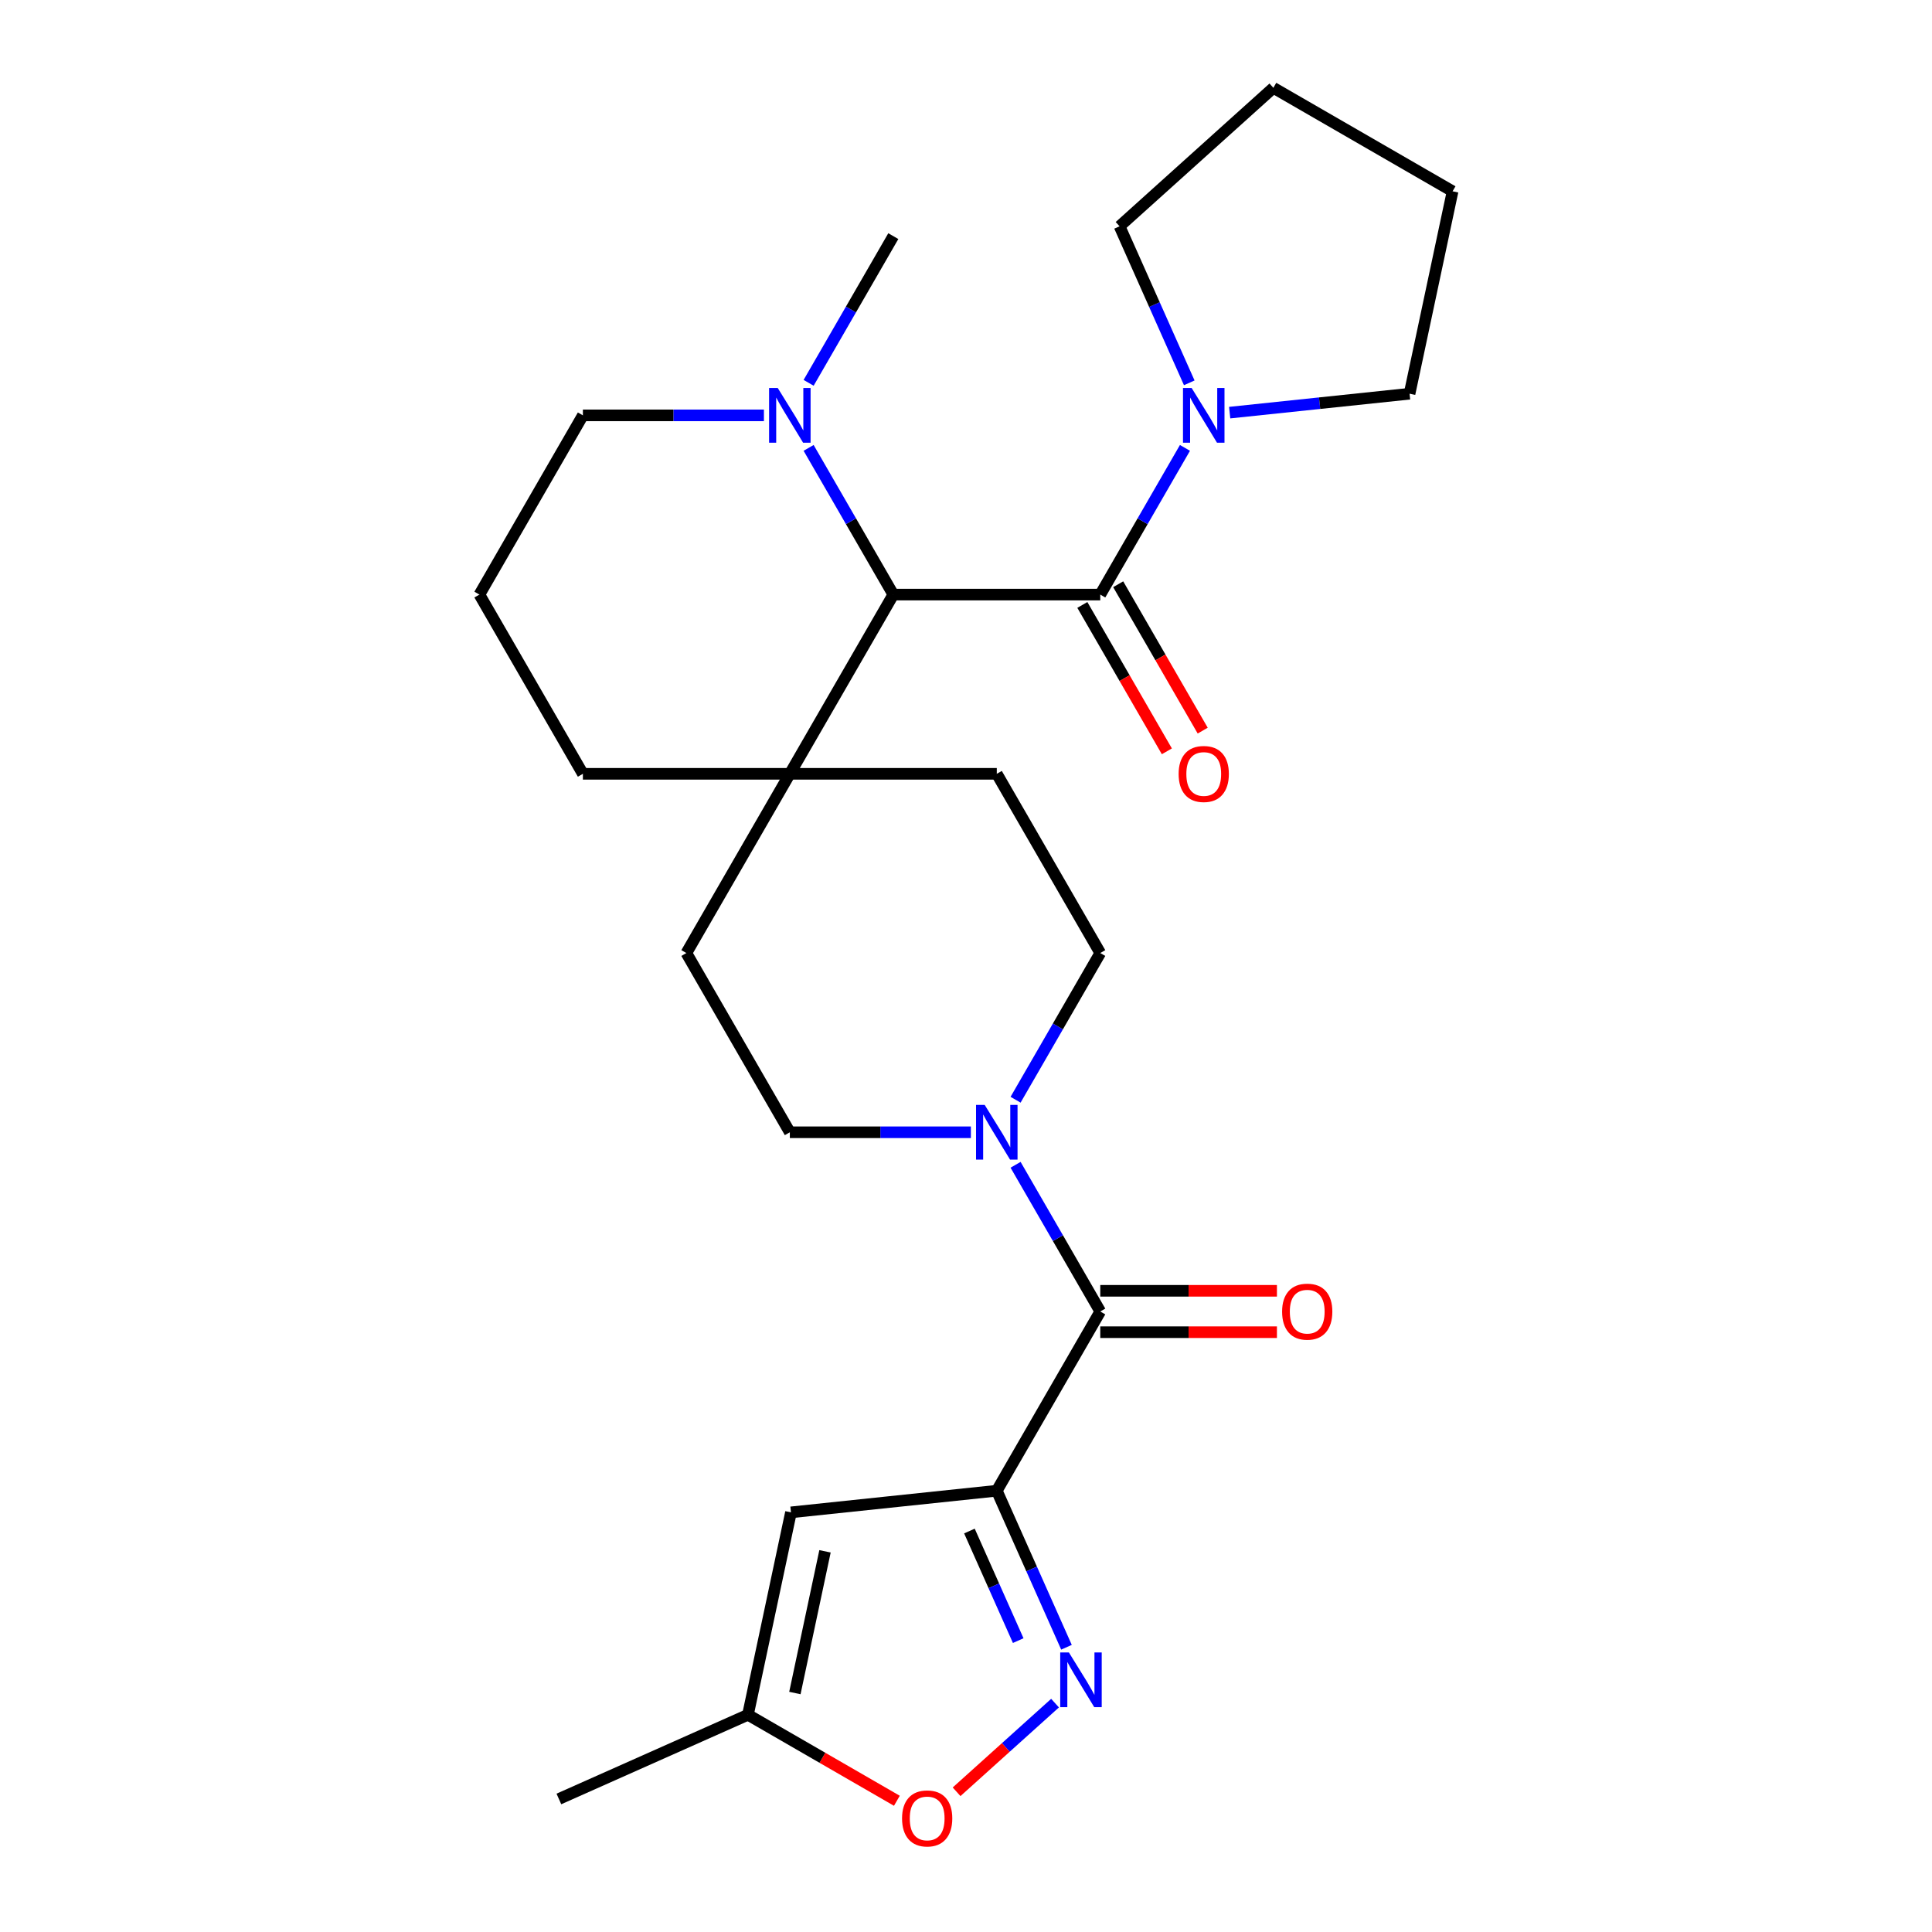 <?xml version='1.0' encoding='iso-8859-1'?>
<svg version='1.1' baseProfile='full'
              xmlns='http://www.w3.org/2000/svg'
                      xmlns:rdkit='http://www.rdkit.org/xml'
                      xmlns:xlink='http://www.w3.org/1999/xlink'
                  xml:space='preserve'
width='1000px' height='1000px' viewBox='0 0 1000 1000'>
<!-- END OF HEADER -->
<rect style='opacity:1.0;fill:#FFFFFF;stroke:none' width='1000' height='1000' x='0' y='0'> </rect>
<path class='bond-0' d='M 515.938,771.596 L 533.974,812.106' style='fill:none;fill-rule:evenodd;stroke:#000000;stroke-width:6px;stroke-linecap:butt;stroke-linejoin:miter;stroke-opacity:1' />
<path class='bond-0' d='M 533.974,812.106 L 552.01,852.616' style='fill:none;fill-rule:evenodd;stroke:#0000FF;stroke-width:6px;stroke-linecap:butt;stroke-linejoin:miter;stroke-opacity:1' />
<path class='bond-0' d='M 501.777,792.462 L 514.402,820.819' style='fill:none;fill-rule:evenodd;stroke:#000000;stroke-width:6px;stroke-linecap:butt;stroke-linejoin:miter;stroke-opacity:1' />
<path class='bond-0' d='M 514.402,820.819 L 527.027,849.176' style='fill:none;fill-rule:evenodd;stroke:#0000FF;stroke-width:6px;stroke-linecap:butt;stroke-linejoin:miter;stroke-opacity:1' />
<path class='bond-2' d='M 515.938,771.596 L 569.497,678.828' style='fill:none;fill-rule:evenodd;stroke:#000000;stroke-width:6px;stroke-linecap:butt;stroke-linejoin:miter;stroke-opacity:1' />
<path class='bond-3' d='M 515.938,771.596 L 409.405,782.793' style='fill:none;fill-rule:evenodd;stroke:#000000;stroke-width:6px;stroke-linecap:butt;stroke-linejoin:miter;stroke-opacity:1' />
<path class='bond-8' d='M 546.089,881.535 L 520.609,904.478' style='fill:none;fill-rule:evenodd;stroke:#0000FF;stroke-width:6px;stroke-linecap:butt;stroke-linejoin:miter;stroke-opacity:1' />
<path class='bond-8' d='M 520.609,904.478 L 495.128,927.42' style='fill:none;fill-rule:evenodd;stroke:#FF0000;stroke-width:6px;stroke-linecap:butt;stroke-linejoin:miter;stroke-opacity:1' />
<path class='bond-1' d='M 569.497,307.757 L 462.378,307.757' style='fill:none;fill-rule:evenodd;stroke:#000000;stroke-width:6px;stroke-linecap:butt;stroke-linejoin:miter;stroke-opacity:1' />
<path class='bond-6' d='M 569.497,307.757 L 591.416,269.792' style='fill:none;fill-rule:evenodd;stroke:#000000;stroke-width:6px;stroke-linecap:butt;stroke-linejoin:miter;stroke-opacity:1' />
<path class='bond-6' d='M 591.416,269.792 L 613.335,231.827' style='fill:none;fill-rule:evenodd;stroke:#0000FF;stroke-width:6px;stroke-linecap:butt;stroke-linejoin:miter;stroke-opacity:1' />
<path class='bond-11' d='M 560.22,313.113 L 582.093,350.998' style='fill:none;fill-rule:evenodd;stroke:#000000;stroke-width:6px;stroke-linecap:butt;stroke-linejoin:miter;stroke-opacity:1' />
<path class='bond-11' d='M 582.093,350.998 L 603.966,388.883' style='fill:none;fill-rule:evenodd;stroke:#FF0000;stroke-width:6px;stroke-linecap:butt;stroke-linejoin:miter;stroke-opacity:1' />
<path class='bond-11' d='M 578.774,302.401 L 600.647,340.286' style='fill:none;fill-rule:evenodd;stroke:#000000;stroke-width:6px;stroke-linecap:butt;stroke-linejoin:miter;stroke-opacity:1' />
<path class='bond-11' d='M 600.647,340.286 L 622.519,378.171' style='fill:none;fill-rule:evenodd;stroke:#FF0000;stroke-width:6px;stroke-linecap:butt;stroke-linejoin:miter;stroke-opacity:1' />
<path class='bond-5' d='M 569.497,678.828 L 547.578,640.863' style='fill:none;fill-rule:evenodd;stroke:#000000;stroke-width:6px;stroke-linecap:butt;stroke-linejoin:miter;stroke-opacity:1' />
<path class='bond-5' d='M 547.578,640.863 L 525.659,602.898' style='fill:none;fill-rule:evenodd;stroke:#0000FF;stroke-width:6px;stroke-linecap:butt;stroke-linejoin:miter;stroke-opacity:1' />
<path class='bond-12' d='M 569.497,689.54 L 615.217,689.54' style='fill:none;fill-rule:evenodd;stroke:#000000;stroke-width:6px;stroke-linecap:butt;stroke-linejoin:miter;stroke-opacity:1' />
<path class='bond-12' d='M 615.217,689.54 L 660.938,689.54' style='fill:none;fill-rule:evenodd;stroke:#FF0000;stroke-width:6px;stroke-linecap:butt;stroke-linejoin:miter;stroke-opacity:1' />
<path class='bond-12' d='M 569.497,668.116 L 615.217,668.116' style='fill:none;fill-rule:evenodd;stroke:#000000;stroke-width:6px;stroke-linecap:butt;stroke-linejoin:miter;stroke-opacity:1' />
<path class='bond-12' d='M 615.217,668.116 L 660.938,668.116' style='fill:none;fill-rule:evenodd;stroke:#FF0000;stroke-width:6px;stroke-linecap:butt;stroke-linejoin:miter;stroke-opacity:1' />
<path class='bond-10' d='M 409.405,782.793 L 387.134,887.571' style='fill:none;fill-rule:evenodd;stroke:#000000;stroke-width:6px;stroke-linecap:butt;stroke-linejoin:miter;stroke-opacity:1' />
<path class='bond-10' d='M 427.02,802.964 L 411.43,876.308' style='fill:none;fill-rule:evenodd;stroke:#000000;stroke-width:6px;stroke-linecap:butt;stroke-linejoin:miter;stroke-opacity:1' />
<path class='bond-4' d='M 462.378,307.757 L 408.819,400.525' style='fill:none;fill-rule:evenodd;stroke:#000000;stroke-width:6px;stroke-linecap:butt;stroke-linejoin:miter;stroke-opacity:1' />
<path class='bond-7' d='M 462.378,307.757 L 440.459,269.792' style='fill:none;fill-rule:evenodd;stroke:#000000;stroke-width:6px;stroke-linecap:butt;stroke-linejoin:miter;stroke-opacity:1' />
<path class='bond-7' d='M 440.459,269.792 L 418.54,231.827' style='fill:none;fill-rule:evenodd;stroke:#0000FF;stroke-width:6px;stroke-linecap:butt;stroke-linejoin:miter;stroke-opacity:1' />
<path class='bond-13' d='M 525.659,569.222 L 547.578,531.257' style='fill:none;fill-rule:evenodd;stroke:#0000FF;stroke-width:6px;stroke-linecap:butt;stroke-linejoin:miter;stroke-opacity:1' />
<path class='bond-13' d='M 547.578,531.257 L 569.497,493.292' style='fill:none;fill-rule:evenodd;stroke:#000000;stroke-width:6px;stroke-linecap:butt;stroke-linejoin:miter;stroke-opacity:1' />
<path class='bond-14' d='M 502.52,586.06 L 455.669,586.06' style='fill:none;fill-rule:evenodd;stroke:#0000FF;stroke-width:6px;stroke-linecap:butt;stroke-linejoin:miter;stroke-opacity:1' />
<path class='bond-14' d='M 455.669,586.06 L 408.819,586.06' style='fill:none;fill-rule:evenodd;stroke:#000000;stroke-width:6px;stroke-linecap:butt;stroke-linejoin:miter;stroke-opacity:1' />
<path class='bond-18' d='M 615.56,198.151 L 597.523,157.641' style='fill:none;fill-rule:evenodd;stroke:#0000FF;stroke-width:6px;stroke-linecap:butt;stroke-linejoin:miter;stroke-opacity:1' />
<path class='bond-18' d='M 597.523,157.641 L 579.487,117.131' style='fill:none;fill-rule:evenodd;stroke:#000000;stroke-width:6px;stroke-linecap:butt;stroke-linejoin:miter;stroke-opacity:1' />
<path class='bond-19' d='M 636.474,213.579 L 683.032,208.686' style='fill:none;fill-rule:evenodd;stroke:#0000FF;stroke-width:6px;stroke-linecap:butt;stroke-linejoin:miter;stroke-opacity:1' />
<path class='bond-19' d='M 683.032,208.686 L 729.589,203.792' style='fill:none;fill-rule:evenodd;stroke:#000000;stroke-width:6px;stroke-linecap:butt;stroke-linejoin:miter;stroke-opacity:1' />
<path class='bond-20' d='M 418.54,198.151 L 440.459,160.186' style='fill:none;fill-rule:evenodd;stroke:#0000FF;stroke-width:6px;stroke-linecap:butt;stroke-linejoin:miter;stroke-opacity:1' />
<path class='bond-20' d='M 440.459,160.186 L 462.378,122.221' style='fill:none;fill-rule:evenodd;stroke:#000000;stroke-width:6px;stroke-linecap:butt;stroke-linejoin:miter;stroke-opacity:1' />
<path class='bond-28' d='M 395.401,214.989 L 348.55,214.989' style='fill:none;fill-rule:evenodd;stroke:#0000FF;stroke-width:6px;stroke-linecap:butt;stroke-linejoin:miter;stroke-opacity:1' />
<path class='bond-28' d='M 348.55,214.989 L 301.7,214.989' style='fill:none;fill-rule:evenodd;stroke:#000000;stroke-width:6px;stroke-linecap:butt;stroke-linejoin:miter;stroke-opacity:1' />
<path class='bond-26' d='M 464.224,932.078 L 425.679,909.825' style='fill:none;fill-rule:evenodd;stroke:#FF0000;stroke-width:6px;stroke-linecap:butt;stroke-linejoin:miter;stroke-opacity:1' />
<path class='bond-26' d='M 425.679,909.825 L 387.134,887.571' style='fill:none;fill-rule:evenodd;stroke:#000000;stroke-width:6px;stroke-linecap:butt;stroke-linejoin:miter;stroke-opacity:1' />
<path class='bond-9' d='M 408.819,400.525 L 355.259,493.292' style='fill:none;fill-rule:evenodd;stroke:#000000;stroke-width:6px;stroke-linecap:butt;stroke-linejoin:miter;stroke-opacity:1' />
<path class='bond-21' d='M 408.819,400.525 L 301.7,400.525' style='fill:none;fill-rule:evenodd;stroke:#000000;stroke-width:6px;stroke-linecap:butt;stroke-linejoin:miter;stroke-opacity:1' />
<path class='bond-27' d='M 408.819,400.525 L 515.938,400.525' style='fill:none;fill-rule:evenodd;stroke:#000000;stroke-width:6px;stroke-linecap:butt;stroke-linejoin:miter;stroke-opacity:1' />
<path class='bond-23' d='M 387.134,887.571 L 289.276,931.14' style='fill:none;fill-rule:evenodd;stroke:#000000;stroke-width:6px;stroke-linecap:butt;stroke-linejoin:miter;stroke-opacity:1' />
<path class='bond-15' d='M 569.497,493.292 L 515.938,400.525' style='fill:none;fill-rule:evenodd;stroke:#000000;stroke-width:6px;stroke-linecap:butt;stroke-linejoin:miter;stroke-opacity:1' />
<path class='bond-16' d='M 408.819,586.06 L 355.259,493.292' style='fill:none;fill-rule:evenodd;stroke:#000000;stroke-width:6px;stroke-linecap:butt;stroke-linejoin:miter;stroke-opacity:1' />
<path class='bond-17' d='M 301.7,214.989 L 248.14,307.757' style='fill:none;fill-rule:evenodd;stroke:#000000;stroke-width:6px;stroke-linecap:butt;stroke-linejoin:miter;stroke-opacity:1' />
<path class='bond-24' d='M 579.487,117.131 L 659.092,45.455' style='fill:none;fill-rule:evenodd;stroke:#000000;stroke-width:6px;stroke-linecap:butt;stroke-linejoin:miter;stroke-opacity:1' />
<path class='bond-25' d='M 729.589,203.792 L 751.86,99.014' style='fill:none;fill-rule:evenodd;stroke:#000000;stroke-width:6px;stroke-linecap:butt;stroke-linejoin:miter;stroke-opacity:1' />
<path class='bond-22' d='M 301.7,400.525 L 248.14,307.757' style='fill:none;fill-rule:evenodd;stroke:#000000;stroke-width:6px;stroke-linecap:butt;stroke-linejoin:miter;stroke-opacity:1' />
<path class='bond-29' d='M 659.092,45.455 L 751.86,99.014' style='fill:none;fill-rule:evenodd;stroke:#000000;stroke-width:6px;stroke-linecap:butt;stroke-linejoin:miter;stroke-opacity:1' />
<path  class='atom-1' d='M 553.247 855.294
L 562.527 870.294
Q 563.447 871.774, 564.927 874.454
Q 566.407 877.134, 566.487 877.294
L 566.487 855.294
L 570.247 855.294
L 570.247 883.614
L 566.367 883.614
L 556.407 867.214
Q 555.247 865.294, 554.007 863.094
Q 552.807 860.894, 552.447 860.214
L 552.447 883.614
L 548.767 883.614
L 548.767 855.294
L 553.247 855.294
' fill='#0000FF'/>
<path  class='atom-6' d='M 509.678 571.9
L 518.958 586.9
Q 519.878 588.38, 521.358 591.06
Q 522.838 593.74, 522.918 593.9
L 522.918 571.9
L 526.678 571.9
L 526.678 600.22
L 522.798 600.22
L 512.838 583.82
Q 511.678 581.9, 510.438 579.7
Q 509.238 577.5, 508.878 576.82
L 508.878 600.22
L 505.198 600.22
L 505.198 571.9
L 509.678 571.9
' fill='#0000FF'/>
<path  class='atom-7' d='M 616.796 200.829
L 626.076 215.829
Q 626.996 217.309, 628.476 219.989
Q 629.956 222.669, 630.036 222.829
L 630.036 200.829
L 633.796 200.829
L 633.796 229.149
L 629.916 229.149
L 619.956 212.749
Q 618.796 210.829, 617.556 208.629
Q 616.356 206.429, 615.996 205.749
L 615.996 229.149
L 612.316 229.149
L 612.316 200.829
L 616.796 200.829
' fill='#0000FF'/>
<path  class='atom-8' d='M 402.559 200.829
L 411.839 215.829
Q 412.759 217.309, 414.239 219.989
Q 415.719 222.669, 415.799 222.829
L 415.799 200.829
L 419.559 200.829
L 419.559 229.149
L 415.679 229.149
L 405.719 212.749
Q 404.559 210.829, 403.319 208.629
Q 402.119 206.429, 401.759 205.749
L 401.759 229.149
L 398.079 229.149
L 398.079 200.829
L 402.559 200.829
' fill='#0000FF'/>
<path  class='atom-9' d='M 466.902 941.21
Q 466.902 934.41, 470.262 930.61
Q 473.622 926.81, 479.902 926.81
Q 486.182 926.81, 489.542 930.61
Q 492.902 934.41, 492.902 941.21
Q 492.902 948.09, 489.502 952.01
Q 486.102 955.89, 479.902 955.89
Q 473.662 955.89, 470.262 952.01
Q 466.902 948.13, 466.902 941.21
M 479.902 952.69
Q 484.222 952.69, 486.542 949.81
Q 488.902 946.89, 488.902 941.21
Q 488.902 935.65, 486.542 932.85
Q 484.222 930.01, 479.902 930.01
Q 475.582 930.01, 473.222 932.81
Q 470.902 935.61, 470.902 941.21
Q 470.902 946.93, 473.222 949.81
Q 475.582 952.69, 479.902 952.69
' fill='#FF0000'/>
<path  class='atom-12' d='M 610.056 400.605
Q 610.056 393.805, 613.416 390.005
Q 616.776 386.205, 623.056 386.205
Q 629.336 386.205, 632.696 390.005
Q 636.056 393.805, 636.056 400.605
Q 636.056 407.485, 632.656 411.405
Q 629.256 415.285, 623.056 415.285
Q 616.816 415.285, 613.416 411.405
Q 610.056 407.525, 610.056 400.605
M 623.056 412.085
Q 627.376 412.085, 629.696 409.205
Q 632.056 406.285, 632.056 400.605
Q 632.056 395.045, 629.696 392.245
Q 627.376 389.405, 623.056 389.405
Q 618.736 389.405, 616.376 392.205
Q 614.056 395.005, 614.056 400.605
Q 614.056 406.325, 616.376 409.205
Q 618.736 412.085, 623.056 412.085
' fill='#FF0000'/>
<path  class='atom-13' d='M 663.616 678.908
Q 663.616 672.108, 666.976 668.308
Q 670.336 664.508, 676.616 664.508
Q 682.896 664.508, 686.256 668.308
Q 689.616 672.108, 689.616 678.908
Q 689.616 685.788, 686.216 689.708
Q 682.816 693.588, 676.616 693.588
Q 670.376 693.588, 666.976 689.708
Q 663.616 685.828, 663.616 678.908
M 676.616 690.388
Q 680.936 690.388, 683.256 687.508
Q 685.616 684.588, 685.616 678.908
Q 685.616 673.348, 683.256 670.548
Q 680.936 667.708, 676.616 667.708
Q 672.296 667.708, 669.936 670.508
Q 667.616 673.308, 667.616 678.908
Q 667.616 684.628, 669.936 687.508
Q 672.296 690.388, 676.616 690.388
' fill='#FF0000'/>
</svg>
